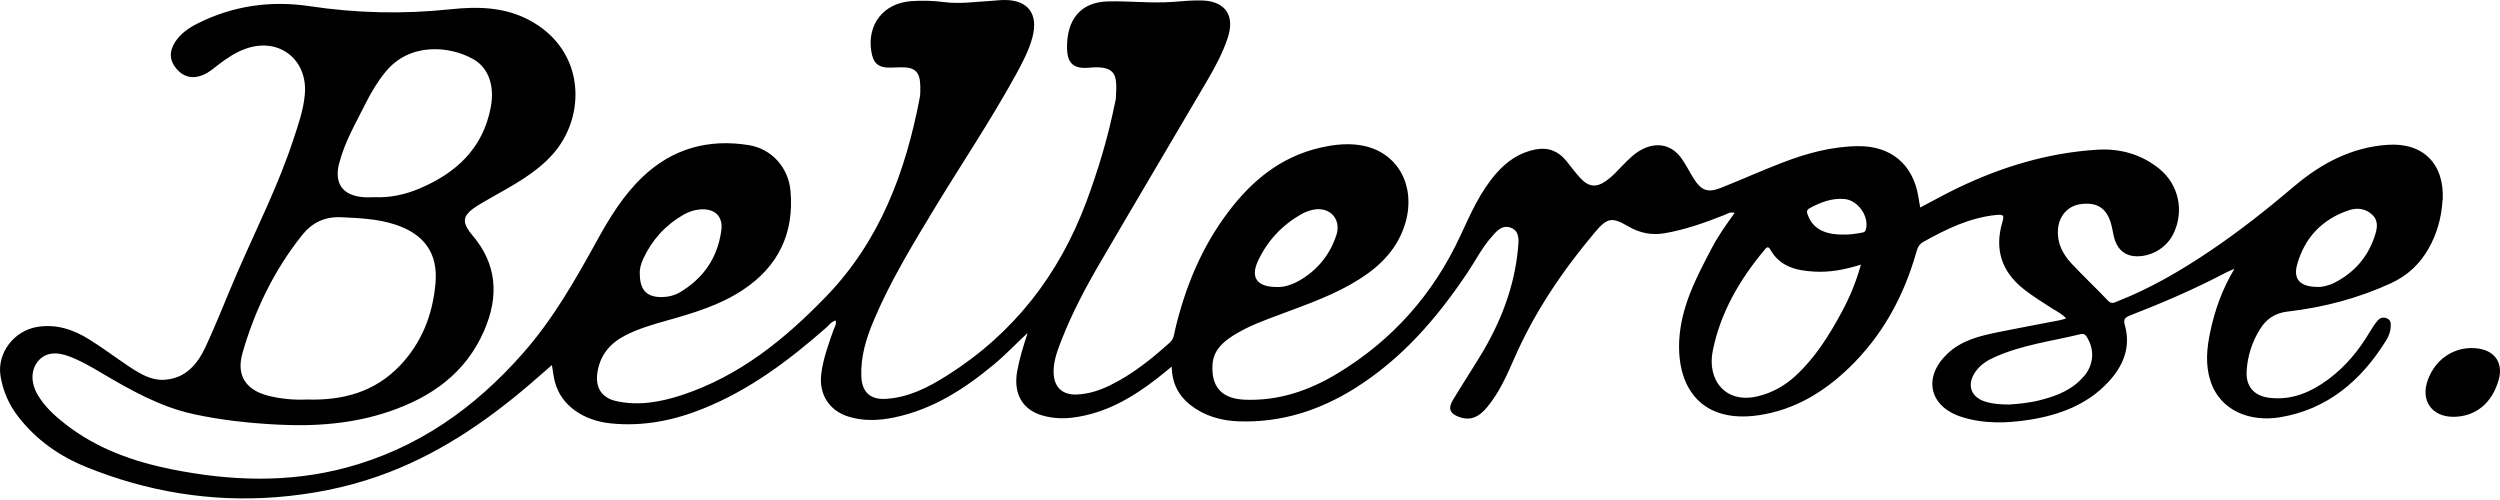 <svg width="180" height="36" viewBox="0 0 180 36" fill="none" xmlns="http://www.w3.org/2000/svg">
<g clip-path="url(#clip0_4099_3657)">
<path d="M175.875 14.43C176.018 11.823 174.486 10.244 171.893 10.428C169.341 10.605 167.163 11.741 165.236 13.368C163.256 15.043 161.234 16.656 159.076 18.099C156.994 19.501 154.829 20.76 152.481 21.686C152.256 21.774 152.038 21.924 151.78 21.652C150.915 20.74 149.996 19.882 149.139 18.963C148.519 18.296 148.111 17.513 148.172 16.554C148.227 15.573 148.867 14.832 149.779 14.702C150.936 14.532 151.637 14.947 151.97 16.023C152.072 16.349 152.12 16.69 152.195 17.023C152.399 17.895 152.923 18.385 153.706 18.446C154.815 18.527 155.952 17.881 156.456 16.887C157.293 15.24 156.885 13.28 155.442 12.129C154.128 11.081 152.603 10.673 150.956 10.782C147.458 11.006 144.163 12 141.019 13.504C140.093 13.947 139.194 14.45 138.255 14.94C138.207 14.655 138.16 14.403 138.119 14.151C137.738 11.83 136.138 10.496 133.783 10.523C131.871 10.543 130.067 11.04 128.304 11.721C126.813 12.293 125.357 12.953 123.873 13.538C122.967 13.892 122.498 13.715 121.974 12.899C121.667 12.422 121.422 11.912 121.096 11.442C120.408 10.448 119.353 10.196 118.271 10.734C117.699 11.02 117.257 11.469 116.821 11.918C116.454 12.293 116.106 12.694 115.671 13.001C114.949 13.518 114.405 13.484 113.792 12.83C113.418 12.436 113.105 11.98 112.758 11.564C112.179 10.877 111.478 10.584 110.552 10.761C109.395 10.986 108.51 11.605 107.755 12.456C106.584 13.777 105.89 15.376 105.155 16.955C103.208 21.169 100.254 24.504 96.279 26.9C94.237 28.132 92.032 28.88 89.602 28.778C87.975 28.703 87.199 27.866 87.301 26.246C87.362 25.246 88.016 24.653 88.785 24.163C89.867 23.476 91.072 23.047 92.263 22.605C94.196 21.883 96.143 21.203 97.899 20.086C99.464 19.093 100.69 17.82 101.207 15.982C101.928 13.402 100.676 11.047 98.232 10.509C97.177 10.278 96.095 10.394 95.04 10.639C92.209 11.292 90.119 13.021 88.424 15.274C86.518 17.799 85.341 20.658 84.612 23.721C84.537 24.048 84.531 24.388 84.238 24.653C82.911 25.845 81.529 26.961 79.909 27.75C79.153 28.118 78.371 28.37 77.527 28.404C76.458 28.445 75.873 27.852 75.859 26.791C75.852 25.981 76.131 25.246 76.417 24.511C77.2 22.509 78.207 20.617 79.29 18.773C81.815 14.444 84.381 10.135 86.913 5.813C87.492 4.819 88.043 3.805 88.404 2.702C88.921 1.116 88.227 0.095 86.566 0.034C85.858 0.007 85.15 0.088 84.449 0.136C82.89 0.252 81.332 0.061 79.773 0.102C77.738 0.15 76.812 1.484 76.826 3.417C76.832 4.547 77.282 4.976 78.405 4.874C80.488 4.676 80.42 5.527 80.345 7.052C80.345 7.154 80.311 7.249 80.29 7.351C79.8 9.808 79.085 12.204 78.207 14.559C76.24 19.807 72.973 24.007 68.222 27.015C66.868 27.873 65.452 28.615 63.798 28.717C62.654 28.792 62.055 28.227 62.015 27.09C61.96 25.661 62.375 24.334 62.92 23.047C64.111 20.229 65.704 17.622 67.283 15.008C69.223 11.809 71.312 8.706 73.116 5.425C73.599 4.54 74.083 3.648 74.341 2.661C74.77 0.994 74.015 0 72.333 0C71.993 0 71.646 0.048 71.306 0.068C70.196 0.129 69.093 0.299 67.97 0.15C67.194 0.048 66.398 0.027 65.608 0.082C63.628 0.225 62.416 1.742 62.736 3.71C62.872 4.574 63.26 4.894 64.125 4.867C64.37 4.86 64.608 4.853 64.853 4.846C65.881 4.826 66.242 5.166 66.262 6.194C66.262 6.473 66.275 6.766 66.221 7.038C65.2 12.381 63.362 17.336 59.476 21.352C56.501 24.429 53.248 27.07 49.116 28.438C47.564 28.948 45.971 29.241 44.345 28.873C43.303 28.635 42.854 27.887 43.011 26.838C43.201 25.566 43.916 24.715 45.032 24.143C45.992 23.653 47.02 23.36 48.054 23.067C49.947 22.537 51.825 21.972 53.486 20.876C56.045 19.181 57.189 16.785 56.916 13.742C56.767 12.068 55.569 10.714 53.908 10.448C51.029 9.985 48.442 10.68 46.291 12.715C44.876 14.056 43.875 15.696 42.949 17.384C41.397 20.202 39.805 22.993 37.661 25.423C34.189 29.377 30.058 32.297 24.919 33.672C20.76 34.782 16.587 34.632 12.415 33.801C9.624 33.243 6.997 32.318 4.724 30.548C3.954 29.949 3.233 29.296 2.729 28.451C2.205 27.58 2.212 26.648 2.736 26.008C3.24 25.402 4.002 25.28 5.023 25.674C5.819 25.981 6.555 26.403 7.283 26.838C9.393 28.084 11.517 29.289 13.947 29.82C15.914 30.248 17.894 30.459 19.895 30.568C22.666 30.718 25.402 30.521 28.043 29.622C31.072 28.588 33.522 26.866 34.849 23.83C35.939 21.332 35.802 18.997 33.958 16.873C33.903 16.812 33.856 16.744 33.808 16.683C33.304 15.989 33.352 15.553 34.046 15.036C34.448 14.736 34.904 14.498 35.34 14.246C36.939 13.334 38.586 12.483 39.825 11.074C42.201 8.386 42.194 3.635 38.123 1.457C36.32 0.49 34.38 0.463 32.44 0.667C29.037 1.028 25.667 0.953 22.278 0.442C19.494 0.027 16.792 0.408 14.246 1.681C13.606 2.001 13.021 2.396 12.619 3.009C12.163 3.71 12.197 4.363 12.714 4.962C13.239 5.575 13.926 5.711 14.682 5.37C15.056 5.2 15.362 4.942 15.682 4.69C16.308 4.206 16.962 3.764 17.717 3.499C20.113 2.661 22.189 4.309 21.944 6.834C21.842 7.936 21.481 8.957 21.141 9.992C20.066 13.28 18.507 16.37 17.125 19.535C16.336 21.345 15.628 23.204 14.79 24.994C14.219 26.219 13.361 27.24 11.864 27.342C10.883 27.41 10.074 26.906 9.291 26.389C8.331 25.749 7.412 25.055 6.432 24.442C5.295 23.735 4.07 23.312 2.688 23.537C0.987 23.809 -0.238 25.45 0.041 27.097C0.224 28.172 0.646 29.146 1.32 30.01C2.607 31.671 4.281 32.842 6.194 33.618C10.584 35.401 15.158 36.163 19.895 35.796C22.4 35.598 24.858 35.122 27.24 34.285C31.351 32.842 34.89 30.459 38.171 27.648C38.682 27.213 39.185 26.764 39.737 26.287C39.818 26.764 39.859 27.151 39.961 27.519C40.397 29.173 41.976 30.289 43.998 30.487C46.312 30.718 48.51 30.276 50.634 29.418C53.99 28.07 56.821 25.933 59.51 23.571C59.707 23.394 59.87 23.149 60.163 23.074C60.245 23.347 60.095 23.537 60.02 23.735C59.653 24.783 59.265 25.824 59.129 26.934C58.952 28.397 59.707 29.575 61.109 30.003C62.205 30.337 63.308 30.282 64.41 30.051C67.16 29.473 69.441 28.009 71.564 26.239C72.415 25.532 73.171 24.728 73.987 23.973C73.695 24.885 73.409 25.783 73.239 26.716C72.946 28.329 73.606 29.513 75.076 29.922C75.805 30.126 76.547 30.16 77.302 30.058C79.589 29.758 81.495 28.649 83.278 27.274C83.619 27.009 83.952 26.729 84.361 26.396C84.388 27.594 84.851 28.485 85.708 29.159C86.736 29.963 87.941 30.296 89.214 30.337C92.243 30.439 94.999 29.554 97.545 27.961C100.928 25.845 103.467 22.904 105.658 19.63C106.223 18.793 106.679 17.881 107.346 17.112C107.728 16.669 108.15 16.132 108.817 16.411C109.429 16.669 109.348 17.323 109.3 17.854C109.041 20.706 108.013 23.299 106.523 25.722C105.89 26.757 105.23 27.771 104.603 28.812C104.243 29.418 104.392 29.779 105.059 30.024C105.794 30.289 106.414 30.099 107.033 29.364C107.932 28.302 108.49 27.036 109.041 25.776C110.498 22.448 112.513 19.48 114.84 16.717C115.739 15.655 116.066 15.621 117.243 16.302C118.06 16.778 118.911 16.955 119.864 16.792C121.348 16.533 122.75 16.036 124.145 15.485C124.363 15.403 124.56 15.226 124.894 15.328C124.295 16.166 123.709 16.976 123.247 17.867C122.144 19.964 121.034 22.067 120.905 24.497C120.721 28.064 122.641 30.494 126.636 29.895C129.202 29.513 131.306 28.241 133.13 26.484C135.519 24.184 137.057 21.373 137.962 18.201C138.051 17.888 138.139 17.615 138.466 17.425C140.113 16.499 141.788 15.682 143.714 15.478C144.293 15.417 144.306 15.526 144.163 16.016C143.591 17.976 144.129 19.589 145.749 20.849C146.389 21.345 147.076 21.774 147.757 22.21C148.091 22.421 148.458 22.591 148.764 22.925C148.587 22.979 148.451 23.027 148.315 23.054C146.825 23.34 145.334 23.619 143.85 23.918C142.516 24.191 141.196 24.511 140.175 25.504C138.439 27.192 138.915 29.268 141.209 30.01C142.829 30.534 144.49 30.48 146.137 30.221C148.274 29.881 150.262 29.146 151.78 27.526C152.855 26.382 153.441 25.021 152.991 23.421C152.869 22.986 152.991 22.863 153.345 22.72C155.7 21.808 158.021 20.808 160.261 19.63C160.41 19.549 160.574 19.487 160.88 19.351C159.988 20.849 159.471 22.319 159.144 23.864C158.893 25.041 158.77 26.226 159.144 27.396C159.859 29.663 162.112 30.385 164.161 30.044C167.564 29.479 169.994 27.417 171.784 24.538C171.975 24.231 172.118 23.891 172.131 23.517C172.145 23.265 172.138 23.034 171.846 22.918C171.573 22.809 171.355 22.89 171.192 23.081C170.981 23.326 170.804 23.598 170.641 23.871C169.851 25.212 168.878 26.396 167.625 27.322C166.387 28.234 165.039 28.819 163.453 28.649C162.303 28.526 161.69 27.846 161.758 26.702C161.826 25.62 162.153 24.599 162.732 23.68C163.188 22.959 163.807 22.537 164.699 22.434C167.285 22.135 169.776 21.482 172.152 20.392C173.336 19.848 174.235 19.004 174.868 17.881C175.473 16.805 175.793 15.642 175.861 14.416L175.875 14.43ZM90.561 18.82C91.228 17.364 92.277 16.241 93.665 15.437C93.937 15.281 94.257 15.158 94.564 15.097C95.755 14.859 96.592 15.791 96.218 16.928C95.775 18.282 94.938 19.344 93.726 20.1C93.134 20.467 92.488 20.692 91.936 20.665C90.5 20.665 90.031 19.984 90.561 18.82ZM46.312 18.636C46.945 17.275 47.904 16.213 49.205 15.464C49.572 15.254 49.98 15.111 50.409 15.077C51.451 14.995 52.077 15.567 51.934 16.594C51.669 18.555 50.648 20.045 48.939 21.053C48.572 21.271 48.163 21.373 47.728 21.386C46.611 21.427 46.074 20.93 46.067 19.739C46.039 19.392 46.142 19.004 46.312 18.636ZM24.422 11.762C24.817 10.203 25.64 8.821 26.348 7.399C26.736 6.623 27.185 5.881 27.737 5.2C29.459 3.049 32.352 3.281 34.08 4.261C35.19 4.887 35.626 6.201 35.333 7.732C34.768 10.707 32.821 12.476 30.16 13.593C29.146 14.015 28.077 14.246 26.968 14.198C26.702 14.198 26.443 14.219 26.178 14.198C24.68 14.083 24.047 13.225 24.415 11.762H24.422ZM17.452 25.436C18.344 22.346 19.718 19.48 21.74 16.942C22.468 16.029 23.38 15.58 24.592 15.642C25.892 15.703 27.178 15.757 28.424 16.159C30.548 16.846 31.562 18.235 31.351 20.447C31.147 22.673 30.357 24.694 28.785 26.335C26.981 28.22 24.701 28.846 22.074 28.765C21.209 28.805 20.263 28.731 19.337 28.499C17.704 28.091 16.996 27.029 17.459 25.429L17.452 25.436ZM132.612 22.455C131.707 24.129 130.707 25.742 129.291 27.049C128.508 27.771 127.61 28.281 126.555 28.533C124.247 29.091 122.899 27.369 123.315 25.273C123.866 22.523 125.241 20.154 127.024 18.017C127.154 17.86 127.29 17.656 127.467 17.976C128.161 19.208 129.338 19.48 130.611 19.555C131.728 19.623 132.817 19.419 133.987 19.052C133.633 20.318 133.177 21.407 132.612 22.455ZM134.334 16.547C134.28 16.724 134.158 16.731 134.015 16.758C133.559 16.846 133.096 16.901 132.721 16.887C131.34 16.901 130.536 16.445 130.176 15.519C130.08 15.281 130.046 15.124 130.319 14.975C131.095 14.559 131.898 14.253 132.796 14.328C133.783 14.409 134.62 15.621 134.334 16.547ZM150.044 27.083C149.227 28.057 148.111 28.499 146.913 28.805C146.144 29.003 145.361 29.078 144.674 29.125C144.047 29.125 143.523 29.084 143.013 28.942C141.89 28.622 141.57 27.703 142.244 26.75C142.577 26.273 143.054 25.967 143.578 25.729C145.565 24.83 147.723 24.565 149.819 24.055C150.105 23.986 150.214 24.191 150.323 24.388C150.82 25.273 150.725 26.287 150.044 27.097V27.083ZM170.967 17.044C170.464 18.527 169.497 19.63 168.102 20.345C167.666 20.57 167.19 20.678 166.856 20.658C165.59 20.651 165.093 20.093 165.4 19.024C165.951 17.084 167.217 15.771 169.137 15.131C169.742 14.934 170.362 15.015 170.831 15.492C171.287 15.948 171.144 16.513 170.967 17.037V17.044Z" fill="black"/>
<path d="M178.496 25.103C176.862 24.844 175.371 25.763 174.793 27.383C174.276 28.846 175.092 30.01 176.637 30.01C178.251 30.01 179.462 29.003 179.918 27.301C180.225 26.165 179.653 25.287 178.489 25.103H178.496Z" fill="black"/>
</g>
<defs>
<clipPath id="clip0_4099_3657">
<rect width="180" height="35.884" fill="white"/>
</clipPath>
</defs>
</svg>
